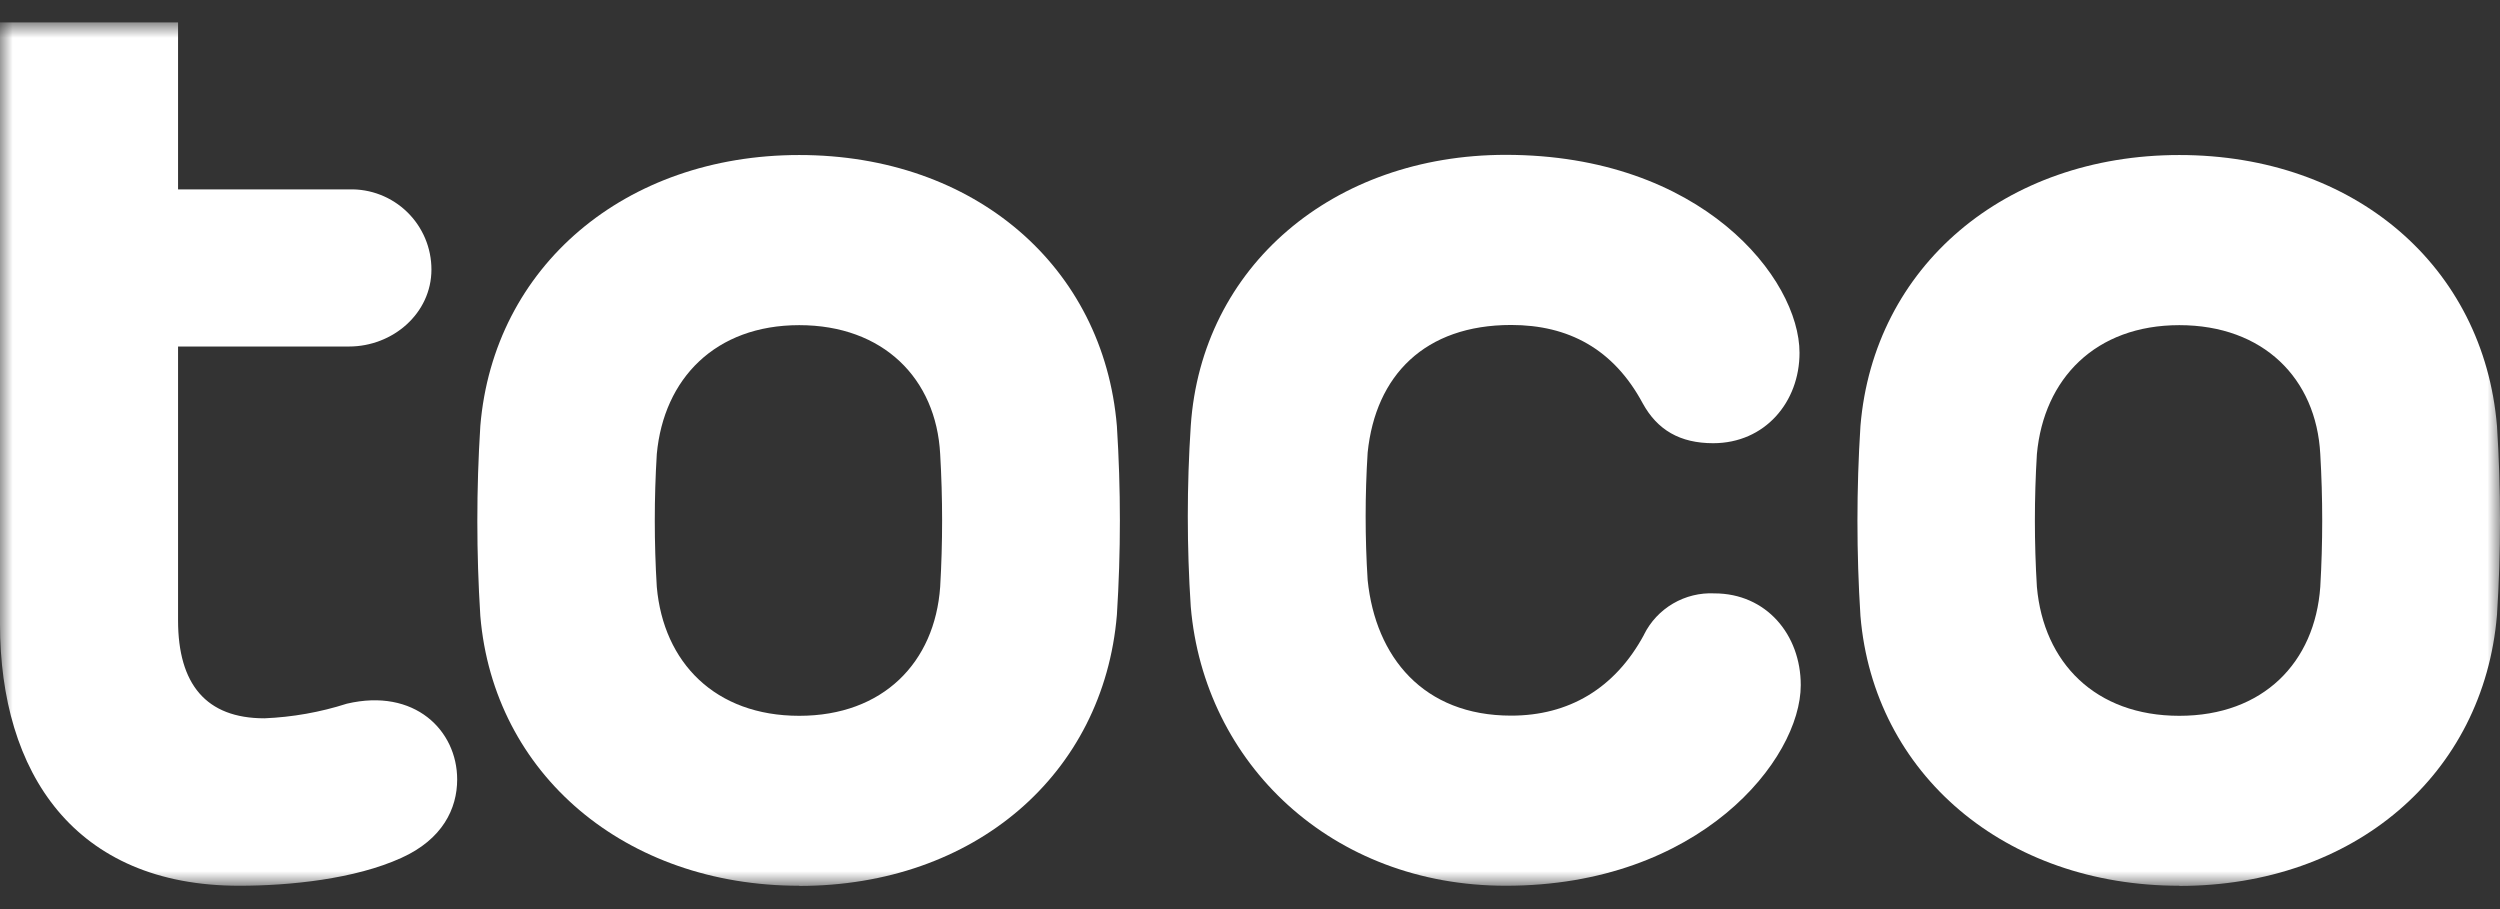 <svg width="99" height="36" viewBox="0 0 99 36" fill="none" xmlns="http://www.w3.org/2000/svg">
<rect x="0" y="0" width="99" height="36" fill="#333333" stroke="none"/>
<mask id="mask0_2081_11158" style="mask-type:luminance" maskUnits="userSpaceOnUse" x="0" y="0" width="99" height="36">
<path d="M99 0.886H0V35.076H99V0.886Z" fill="white"/>
</mask>
<g mask="url(#mask0_2081_11158)">
<path d="M7.051 0.886V7.5H13.82C14.244 7.487 14.667 7.56 15.062 7.714C15.458 7.868 15.819 8.1 16.123 8.396C16.428 8.692 16.669 9.046 16.835 9.437C17 9.828 17.085 10.248 17.085 10.673C17.085 12.407 15.558 13.722 13.82 13.722H7.051V24.567C7.051 27.091 8.158 28.445 10.471 28.445C11.58 28.399 12.678 28.205 13.735 27.866C16.418 27.235 18.104 28.924 18.104 30.867C18.104 32.023 17.525 33.236 15.893 33.973C14.049 34.812 11.472 35.076 9.473 35.076C2.947 35.076 0 30.602 0 24.708V0.886H7.051Z" fill="white"/>
<path d="M31.65 35.076C24.757 35.076 19.547 30.655 19.021 24.394C18.863 21.887 18.863 19.373 19.021 16.867C19.547 10.553 24.75 6.139 31.65 6.139C38.599 6.139 43.703 10.56 44.229 16.874C44.387 19.363 44.387 21.859 44.229 24.348C43.703 30.662 38.588 35.083 31.65 35.083M37.231 17.981C37.072 14.981 34.967 12.876 31.65 12.876C28.332 12.876 26.284 14.991 26.009 17.981C25.903 19.733 25.903 21.489 26.009 23.241C26.273 26.241 28.325 28.346 31.65 28.346C34.974 28.346 37.019 26.231 37.231 23.241C37.333 21.489 37.333 19.733 37.231 17.981Z" fill="white"/>
<path d="M65.102 25.131C65.358 24.617 65.758 24.189 66.253 23.9C66.749 23.61 67.317 23.47 67.891 23.498C69.942 23.498 71.31 25.131 71.31 27.13C71.31 30.077 67.312 35.076 59.627 35.076C52.734 35.076 47.682 30.236 47.154 24.024C46.998 21.641 46.998 19.25 47.154 16.867C47.577 10.553 52.794 6.132 59.627 6.132C67.383 6.132 71.261 11.025 71.261 13.973C71.261 15.919 69.893 17.551 67.841 17.551C66.526 17.551 65.631 17.026 65.052 15.972C63.893 13.814 62.105 12.869 59.842 12.869C56.422 12.869 54.472 14.868 54.159 17.921C54.053 19.604 54.053 21.291 54.159 22.973C54.472 26.023 56.369 28.339 59.842 28.339C62.105 28.339 63.946 27.281 65.105 25.131" fill="white"/>
<path d="M86.302 35.076C79.41 35.076 74.199 30.655 73.674 24.394C73.515 21.887 73.515 19.373 73.674 16.867C74.199 10.553 79.396 6.139 86.302 6.139C93.251 6.139 98.356 10.56 98.881 16.874C99.04 19.363 99.04 21.859 98.881 24.348C98.356 30.662 93.24 35.083 86.302 35.083M91.883 17.981C91.724 14.981 89.62 12.876 86.302 12.876C82.985 12.876 80.936 14.991 80.661 17.981C80.555 19.733 80.555 21.489 80.661 23.241C80.926 26.241 82.978 28.346 86.302 28.346C89.627 28.346 91.671 26.231 91.883 23.241C91.985 21.489 91.985 19.733 91.883 17.981Z" fill="white"/>
</g>
</svg>

